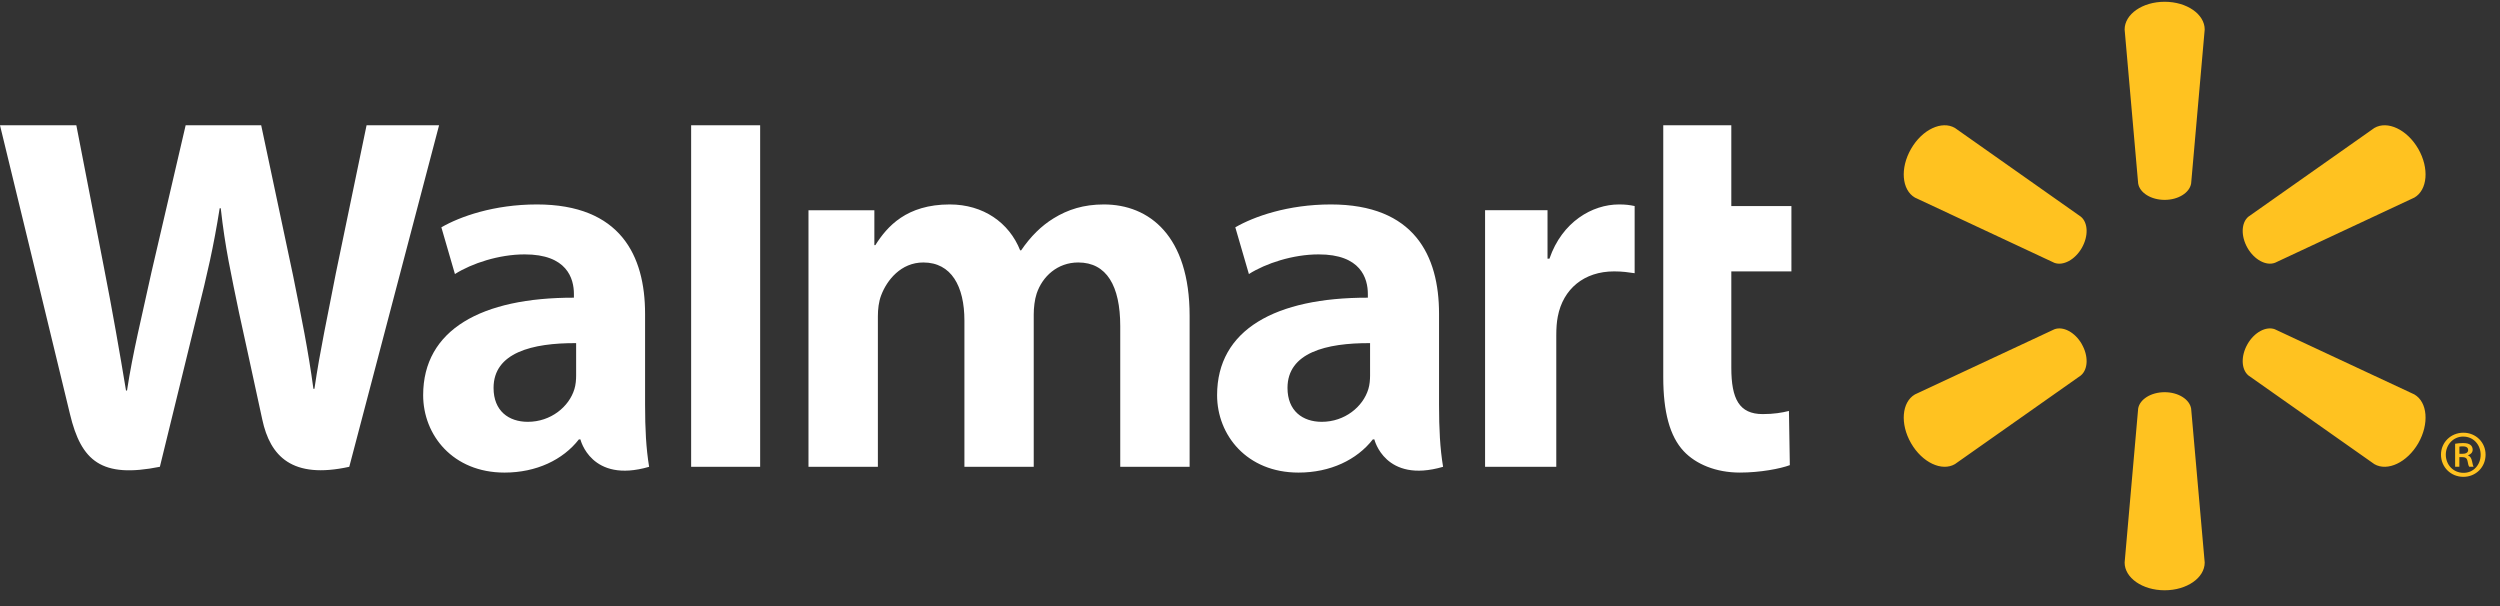 <svg xmlns="http://www.w3.org/2000/svg" width="99" height="24" viewBox="0 0 99 24">
    <rect x="0" y="0" width="99" height="24" fill="#333333" stroke="none"/>
    <g fill="none" fill-rule="evenodd">
        <path fill="#FFF" d="M54.255 14.856c0 .187-.016.38-.068.55-.211.703-.937 1.298-1.844 1.298-.757 0-1.358-.43-1.358-1.343 0-1.396 1.53-1.782 3.27-1.773v1.268zm2.731-2.432c0-2.303-.979-4.328-4.286-4.328-1.699 0-3.047.48-3.782.906l.538 1.85c.672-.425 1.744-.778 2.758-.778 1.678-.005 1.953.954 1.953 1.568v.146c-3.658-.006-5.97 1.266-5.97 3.86 0 1.582 1.177 3.066 3.224 3.066 1.259 0 2.312-.505 2.942-1.313h.062s.418 1.756 2.721 1.084c-.121-.73-.16-1.51-.16-2.448v-3.613zM0 4.961s2.39 9.84 2.771 11.437c.445 1.864 1.248 2.55 3.56 2.087l1.493-6.1c.378-1.516.632-2.596.875-4.138h.043c.17 1.557.414 2.627.725 4.143 0 0 .607 2.769.919 4.223.311 1.455 1.18 2.37 3.445 1.872l3.556-13.524h-2.871l-1.214 5.847c-.327 1.702-.623 3.032-.851 4.589h-.04c-.208-1.542-.472-2.819-.804-4.477L10.343 4.96H7.352L6 10.77c-.383 1.765-.742 3.19-.97 4.694h-.04c-.234-1.416-.545-3.207-.882-4.916 0 0-.803-4.155-1.085-5.587H0M22.815 14.856c0 .187-.016.38-.068.55-.211.703-.937 1.298-1.845 1.298-.756 0-1.357-.43-1.357-1.343 0-1.396 1.53-1.782 3.27-1.773v1.268zm2.73-2.432c0-2.303-.978-4.328-4.285-4.328-1.7 0-3.047.48-3.782.906l.537 1.85c.673-.425 1.744-.778 2.758-.778 1.68-.005 1.954.954 1.954 1.568v.146c-3.659-.006-5.97 1.266-5.97 3.86 0 1.582 1.177 3.066 3.222 3.066 1.26 0 2.313-.505 2.944-1.313h.062s.418 1.756 2.72 1.084c-.12-.73-.16-1.51-.16-2.448v-3.613zM30.102 15.614L30.102 4.961 27.369 4.961 27.369 18.485 30.102 18.485 30.102 15.614M65.865 4.961v9.977c0 1.375.258 2.339.809 2.928.481.514 1.275.848 2.225.848.808 0 1.603-.154 1.978-.294l-.035-2.146c-.279.069-.6.124-1.038.124-.931 0-1.244-.6-1.244-1.835v-3.816h2.38V8.159h-2.38V4.961h-2.695"/>
        <path fill="#FFF" d="M58.809 8.325v10.16h2.82v-5.202c0-.28.016-.526.06-.75.21-1.09 1.039-1.786 2.23-1.786.326 0 .56.035.813.072v-2.66c-.212-.043-.357-.063-.621-.063-1.052 0-2.25.683-2.752 2.146h-.077V8.325H58.81L80.13 7.013M32.016 8.325v10.16h2.748v-5.958c0-.28.032-.575.13-.832.227-.6.782-1.301 1.669-1.301 1.109 0 1.628.941 1.628 2.3v5.791h2.745v-6.03c0-.267.036-.588.114-.824.226-.682.824-1.237 1.649-1.237 1.124 0 1.663.925 1.663 2.524v5.567h2.747v-5.984c0-3.155-1.594-4.405-3.395-4.405-.797 0-1.426.2-1.995.552-.479.295-.907.714-1.281 1.265h-.04c-.435-1.095-1.457-1.817-2.788-1.817-1.71 0-2.478.87-2.945 1.61h-.04v-1.38h-2.609"/>
        <path fill="#FFC220" d="M86.769 7.265l.537-6.097c0-.603-.703-1.098-1.587-1.098-.882 0-1.584.495-1.584 1.098l.536 6.097c.06.367.507.65 1.049.65.541 0 .988-.283 1.049-.65zM82.402 8.581l-4.988-3.515c-.518-.301-1.296.062-1.737.83-.443.769-.365 1.627.153 1.928l5.523 2.584c.346.129.815-.119 1.087-.59l-.002.003c.272-.473.251-1.004-.036-1.24zM90.086 10.408l5.524-2.584c.52-.301.594-1.16.155-1.927-.444-.77-1.223-1.132-1.74-.83L89.037 8.58c-.285.236-.306.767-.035 1.24L89 9.817c.272.472.74.72 1.086.59zM86.769 16.18l.537 6.097c0 .604-.703 1.098-1.587 1.098-.882 0-1.584-.494-1.584-1.098l.536-6.097c.06-.366.507-.649 1.049-.649.541 0 .988.283 1.049.65zM90.086 13.04l5.524 2.58c.52.302.594 1.161.155 1.93-.444.766-1.223 1.13-1.74.83l-4.988-3.512c-.285-.239-.306-.77-.035-1.242.27-.472.738-.717 1.084-.587zM82.402 14.868l-4.988 3.512c-.518.3-1.296-.064-1.737-.83-.443-.769-.365-1.628.153-1.93l5.523-2.58c.346-.131.815.114 1.087.587h-.002c.272.471.251 1.002-.036 1.24zM97.391 17.971h.114c.125 0 .234-.038.234-.147 0-.088-.054-.148-.217-.148-.065 0-.103.006-.13.011v.284zm0 .513h-.168v-.911c.092-.016.19-.028.315-.028.152 0 .228.028.288.071.055.038.092.11.092.192 0 .114-.081.185-.18.218v.01c.083.033.126.105.153.22.027.14.044.196.065.228h-.174c-.027-.032-.048-.114-.07-.24-.022-.098-.082-.142-.212-.142h-.109v.382zm.153-1.196c-.392 0-.69.323-.69.716 0 .404.298.72.7.72.392.006.68-.316.68-.715 0-.398-.288-.72-.685-.72h-.005zm.01-.152c.49 0 .875.382.875.868 0 .497-.386.879-.88.879-.495 0-.886-.382-.886-.88 0-.485.391-.867.886-.867h.005z"/>
    </g>
</svg>
